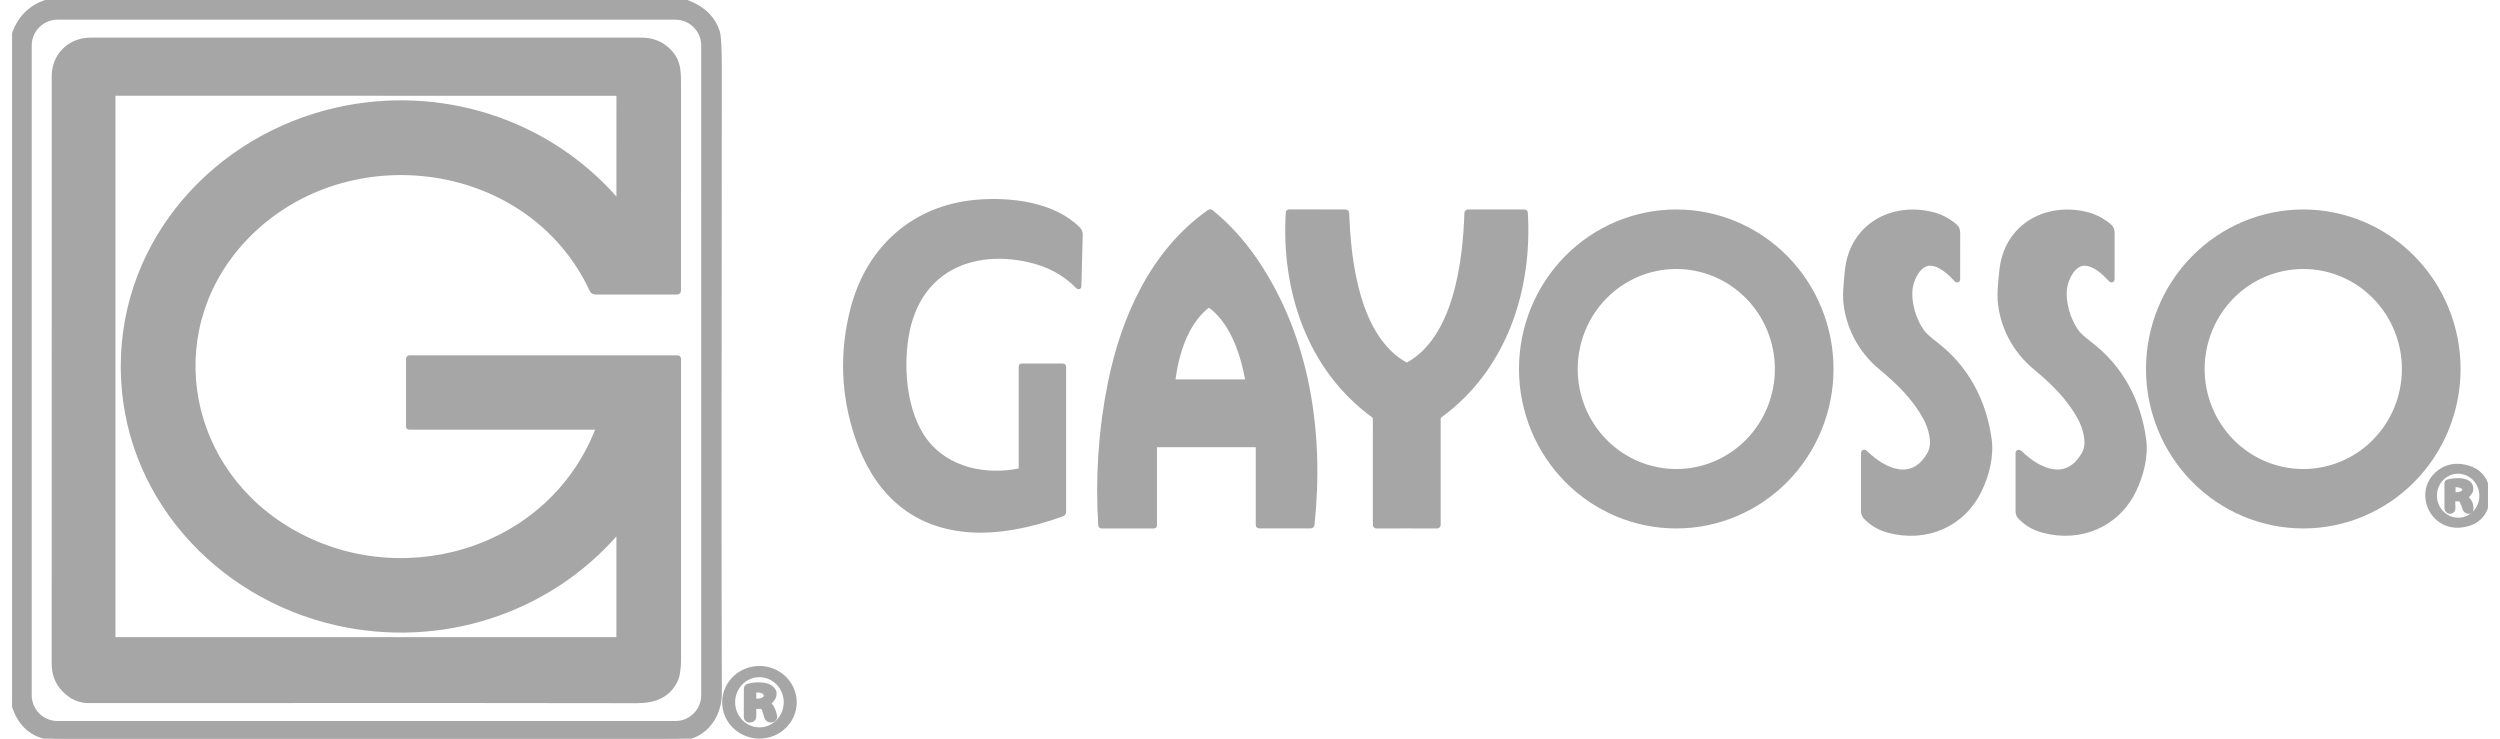 <svg width="88" height="26" viewBox="0 0 88 26" fill="none" xmlns="http://www.w3.org/2000/svg">
<g clip-path="url(#clip0_6_1733)">
<path d="M87.576 17.303C87.507 16.814 87.229 16.521 86.741 16.424C86.406 16.356 86.111 16.42 85.856 16.615C85.011 17.263 85.556 18.602 86.612 18.498C87.174 18.442 87.495 18.138 87.576 17.586" stroke="#A6A6A6" stroke-width="0.145"/>
<path d="M0.425 24.613C0.635 25.536 1.191 25.998 2.095 25.998C9.095 25.997 16.259 25.997 23.589 25.998C23.922 25.998 24.152 25.98 24.28 25.943C24.953 25.749 25.34 25.082 25.337 24.403C25.323 20.888 25.323 13.57 25.336 2.449C25.336 1.711 25.313 1.269 25.267 1.124C25.113 0.65 24.772 0.306 24.244 0.095C24.085 0.031 23.922 -0.001 23.756 -0.001C19.049 0 11.892 0 2.285 -0.001C2.006 -0.001 1.796 0.019 1.656 0.058C1 0.241 0.546 0.792 0.425 1.462" stroke="#A6A6A6" stroke-width="0.145"/>
<path d="M37.992 10.083L38.04 8.257C38.041 8.221 38.034 8.185 38.021 8.152C38.008 8.119 37.988 8.088 37.963 8.063C37.093 7.18 35.569 6.999 34.364 7.104C32.142 7.3 30.553 8.752 30.006 10.882C29.613 12.412 29.669 13.918 30.174 15.401C30.793 17.217 32.012 18.467 34.011 18.655C35.116 18.76 36.331 18.491 37.393 18.106C37.411 18.1 37.427 18.088 37.438 18.072C37.449 18.056 37.455 18.038 37.455 18.018V12.909C37.455 12.904 37.454 12.899 37.452 12.894C37.45 12.889 37.447 12.885 37.444 12.882C37.44 12.878 37.435 12.875 37.431 12.873C37.426 12.871 37.421 12.87 37.416 12.87H35.954C35.948 12.87 35.942 12.872 35.938 12.876C35.934 12.88 35.931 12.886 35.931 12.892V16.51C35.931 16.521 35.927 16.532 35.92 16.541C35.913 16.55 35.903 16.556 35.892 16.558C34.697 16.802 33.366 16.53 32.597 15.54C31.813 14.53 31.696 12.807 31.959 11.6C32.42 9.486 34.222 8.722 36.19 9.153C36.901 9.309 37.486 9.625 37.944 10.101C37.948 10.105 37.953 10.108 37.958 10.109C37.964 10.11 37.969 10.11 37.974 10.108C37.979 10.106 37.983 10.103 37.986 10.098C37.99 10.094 37.991 10.089 37.992 10.083Z" stroke="#A6A6A6" stroke-width="0.145"/>
<path d="M40.692 15.67H44.238C44.248 15.67 44.257 15.674 44.264 15.681C44.271 15.688 44.275 15.697 44.275 15.707V18.48C44.275 18.492 44.28 18.505 44.289 18.514C44.298 18.523 44.31 18.528 44.323 18.528H46.131C46.148 18.528 46.164 18.522 46.177 18.511C46.189 18.499 46.197 18.483 46.199 18.466C46.541 15.222 46.036 11.86 44.194 9.161C43.736 8.491 43.218 7.923 42.641 7.458C42.629 7.448 42.614 7.442 42.599 7.442C42.583 7.441 42.568 7.446 42.556 7.455C40.575 8.852 39.539 11.165 39.07 13.478C38.739 15.112 38.625 16.783 38.73 18.489C38.73 18.5 38.735 18.51 38.743 18.518C38.751 18.525 38.761 18.53 38.772 18.53H40.622C40.63 18.53 40.638 18.526 40.644 18.521C40.65 18.515 40.653 18.507 40.653 18.499V15.71C40.653 15.699 40.657 15.689 40.664 15.682C40.672 15.675 40.681 15.67 40.692 15.67Z" stroke="#A6A6A6" stroke-width="0.145"/>
<path d="M49.517 18.528C50.02 18.529 50.376 18.529 50.586 18.53C50.6 18.53 50.614 18.525 50.624 18.515C50.634 18.505 50.639 18.491 50.639 18.477V14.748C50.639 14.725 50.645 14.701 50.656 14.681C50.666 14.66 50.681 14.642 50.7 14.628C52.961 12.981 53.873 10.209 53.707 7.484C53.706 7.474 53.702 7.464 53.694 7.457C53.687 7.449 53.677 7.445 53.666 7.445H51.676C51.661 7.445 51.647 7.451 51.636 7.462C51.626 7.473 51.619 7.487 51.619 7.502C51.563 9.22 51.239 11.906 49.547 12.83C49.545 12.831 49.535 12.831 49.519 12.831C49.502 12.831 49.492 12.831 49.49 12.83C47.798 11.905 47.475 9.219 47.42 7.501C47.419 7.486 47.413 7.472 47.403 7.461C47.392 7.451 47.377 7.445 47.362 7.445L45.373 7.444C45.362 7.444 45.352 7.448 45.344 7.455C45.337 7.462 45.332 7.472 45.332 7.482C45.164 10.207 46.076 12.98 48.336 14.628C48.355 14.642 48.371 14.66 48.381 14.681C48.392 14.701 48.397 14.725 48.397 14.748L48.396 18.477C48.396 18.491 48.402 18.505 48.412 18.515C48.422 18.525 48.435 18.53 48.45 18.53C48.659 18.529 49.015 18.528 49.517 18.528Z" stroke="#A6A6A6" stroke-width="0.145"/>
<path d="M59.004 7.446C57.555 7.446 56.166 8.03 55.141 9.069C54.117 10.108 53.541 11.518 53.541 12.988C53.541 14.457 54.117 15.867 55.141 16.906C56.166 17.945 57.555 18.529 59.004 18.529C60.453 18.529 61.842 17.945 62.867 16.906C63.891 15.867 64.467 14.457 64.467 12.988C64.467 11.518 63.891 10.108 62.867 9.069C61.842 8.03 60.453 7.446 59.004 7.446Z" stroke="#A6A6A6" stroke-width="0.145"/>
<path d="M65.614 15.903C65.61 15.903 65.606 15.904 65.602 15.906C65.598 15.907 65.594 15.909 65.591 15.913C65.588 15.916 65.585 15.919 65.584 15.923C65.582 15.927 65.581 15.932 65.581 15.936L65.58 18C65.58 18.079 65.611 18.155 65.666 18.212C65.887 18.44 66.155 18.596 66.47 18.681C67.785 19.036 69.095 18.494 69.689 17.256C69.948 16.718 70.117 16.058 70.034 15.463C69.846 14.109 69.229 12.942 68.154 12.114C67.906 11.923 67.746 11.779 67.675 11.682C67.371 11.265 67.182 10.627 67.257 10.118C67.306 9.784 67.567 9.269 67.945 9.281C68.303 9.292 68.614 9.595 68.87 9.862C68.874 9.866 68.88 9.87 68.886 9.871C68.892 9.872 68.899 9.872 68.905 9.869C68.911 9.867 68.916 9.863 68.92 9.857C68.923 9.852 68.925 9.846 68.925 9.839L68.926 8.178C68.926 8.134 68.916 8.09 68.897 8.05C68.879 8.01 68.851 7.975 68.817 7.947C68.576 7.747 68.318 7.611 68.045 7.541C66.601 7.168 65.189 7.941 65.017 9.492C64.961 9.995 64.939 10.339 64.95 10.523C65.008 11.455 65.466 12.34 66.203 12.948C66.83 13.466 67.389 14.017 67.767 14.712C67.949 15.049 68.116 15.598 67.919 15.957C67.33 17.023 66.349 16.585 65.674 15.933C65.655 15.914 65.635 15.905 65.614 15.903Z" stroke="#A6A6A6" stroke-width="0.145"/>
<path d="M71.053 15.904C71.049 15.903 71.045 15.904 71.041 15.906C71.037 15.907 71.033 15.91 71.03 15.913C71.027 15.916 71.024 15.919 71.022 15.923C71.021 15.928 71.02 15.932 71.02 15.936V17.999C71.02 18.078 71.05 18.154 71.106 18.211C71.326 18.439 71.594 18.595 71.909 18.68C73.225 19.035 74.534 18.492 75.128 17.254C75.386 16.716 75.555 16.056 75.472 15.461C75.284 14.107 74.666 12.94 73.591 12.113C73.342 11.922 73.183 11.779 73.112 11.682C72.806 11.265 72.618 10.627 72.692 10.118C72.742 9.784 73.002 9.269 73.38 9.281C73.738 9.292 74.049 9.595 74.305 9.861C74.309 9.866 74.315 9.869 74.321 9.87C74.328 9.871 74.334 9.871 74.34 9.868C74.346 9.866 74.351 9.862 74.355 9.857C74.359 9.851 74.361 9.845 74.361 9.839V8.178C74.361 8.134 74.351 8.09 74.332 8.05C74.313 8.01 74.286 7.975 74.252 7.947C74.01 7.747 73.753 7.612 73.48 7.541C72.035 7.17 70.625 7.942 70.453 9.494C70.397 9.997 70.375 10.34 70.387 10.525C70.445 11.456 70.903 12.341 71.641 12.948C72.268 13.466 72.827 14.017 73.204 14.711C73.387 15.048 73.554 15.597 73.357 15.955C72.769 17.022 71.787 16.584 71.113 15.933C71.094 15.914 71.074 15.905 71.053 15.904Z" stroke="#A6A6A6" stroke-width="0.145"/>
<path d="M81.076 7.446C79.627 7.446 78.237 8.03 77.213 9.069C76.188 10.108 75.612 11.518 75.612 12.988C75.612 14.457 76.188 15.867 77.213 16.906C78.237 17.945 79.627 18.529 81.076 18.529C82.525 18.529 83.915 17.945 84.939 16.906C85.964 15.867 86.54 14.457 86.54 12.988C86.54 11.518 85.964 10.108 84.939 9.069C83.915 8.03 82.525 7.446 81.076 7.446Z" stroke="#A6A6A6" stroke-width="0.145"/>
<path d="M25.493 24.705C25.489 25.025 25.616 25.333 25.845 25.562C26.075 25.791 26.389 25.922 26.718 25.926C26.881 25.928 27.042 25.898 27.193 25.84C27.344 25.781 27.482 25.694 27.599 25.583C27.715 25.473 27.808 25.341 27.872 25.196C27.936 25.05 27.97 24.894 27.972 24.735C27.976 24.416 27.849 24.108 27.619 23.878C27.39 23.65 27.076 23.519 26.747 23.515C26.584 23.513 26.423 23.542 26.272 23.601C26.12 23.66 25.983 23.747 25.866 23.857C25.75 23.968 25.657 24.099 25.593 24.245C25.529 24.39 25.495 24.547 25.493 24.705Z" stroke="#A6A6A6" stroke-width="0.145"/>
<path d="M24.755 1.601C24.755 1.341 24.652 1.092 24.468 0.908C24.284 0.724 24.035 0.621 23.775 0.621H2.024C1.764 0.621 1.515 0.724 1.331 0.908C1.147 1.092 1.044 1.341 1.044 1.601V24.472C1.044 24.732 1.147 24.981 1.331 25.165C1.515 25.349 1.764 25.452 2.024 25.452H23.775C24.035 25.452 24.284 25.349 24.468 25.165C24.652 24.981 24.755 24.732 24.755 24.472V1.601Z" stroke="#A6A6A6" stroke-width="0.145"/>
<path d="M14.365 12.627V15.018C14.365 15.022 14.366 15.026 14.367 15.03C14.369 15.034 14.372 15.038 14.375 15.041C14.378 15.044 14.382 15.047 14.386 15.048C14.39 15.05 14.395 15.051 14.399 15.051H20.974C20.983 15.051 20.992 15.053 20.999 15.057C21.007 15.062 21.014 15.068 21.019 15.075C21.024 15.083 21.027 15.091 21.028 15.1C21.029 15.109 21.028 15.118 21.025 15.127C19.314 19.494 13.927 20.985 10.035 18.554C6.383 16.274 5.668 11.395 8.733 8.292C12.258 4.726 18.667 5.581 20.823 10.209C20.834 10.234 20.853 10.256 20.877 10.271C20.9 10.286 20.928 10.294 20.956 10.294H23.84C23.855 10.294 23.87 10.288 23.881 10.277C23.892 10.265 23.898 10.25 23.898 10.234C23.897 6.458 23.898 4.081 23.899 3.103C23.9 2.545 23.917 2.182 23.58 1.82C23.315 1.537 22.982 1.396 22.579 1.396C20.305 1.396 13.841 1.396 3.185 1.397C2.458 1.397 1.897 1.94 1.893 2.669C1.89 3.035 1.89 9.934 1.892 23.367C1.892 23.735 2.014 24.044 2.259 24.293C2.509 24.549 2.794 24.676 3.114 24.676C13.652 24.671 20.085 24.672 22.413 24.68C23.026 24.681 23.526 24.502 23.79 23.942C23.875 23.761 23.912 23.432 23.899 22.955C23.896 22.819 23.896 19.377 23.899 12.628C23.899 12.615 23.894 12.602 23.885 12.593C23.875 12.584 23.863 12.579 23.85 12.579H14.414C14.401 12.579 14.388 12.584 14.379 12.593C14.37 12.602 14.365 12.614 14.365 12.627Z" stroke="#A6A6A6" stroke-width="0.145"/>
<path d="M3.992 12.899C3.992 19.195 3.992 22.376 3.992 22.442C3.992 22.457 3.998 22.472 4.009 22.483C4.02 22.494 4.034 22.5 4.05 22.5H21.731C21.736 22.5 21.741 22.499 21.746 22.497C21.751 22.495 21.755 22.492 21.759 22.488C21.763 22.485 21.765 22.48 21.767 22.475C21.769 22.471 21.77 22.465 21.77 22.46V18.758C21.77 18.752 21.769 18.747 21.765 18.743C21.762 18.739 21.758 18.735 21.753 18.734C21.748 18.732 21.743 18.732 21.738 18.733C21.733 18.734 21.728 18.737 21.725 18.741C19.287 21.562 15.48 22.763 11.849 21.942C7.608 20.981 4.323 17.367 4.323 12.899C4.323 8.431 7.608 4.817 11.849 3.858C15.481 3.036 19.287 4.237 21.725 7.058C21.728 7.062 21.733 7.065 21.738 7.066C21.743 7.068 21.748 7.067 21.753 7.066C21.758 7.064 21.762 7.061 21.765 7.056C21.769 7.052 21.77 7.047 21.77 7.042L21.771 3.339C21.771 3.329 21.767 3.318 21.76 3.311C21.752 3.303 21.742 3.299 21.732 3.299L4.05 3.298C4.043 3.298 4.035 3.3 4.028 3.303C4.021 3.306 4.014 3.31 4.009 3.315C4.003 3.321 3.999 3.327 3.996 3.334C3.993 3.341 3.992 3.349 3.992 3.357C3.992 3.422 3.992 6.603 3.992 12.899Z" stroke="#A6A6A6" stroke-width="0.145"/>
<path d="M41.364 13.427H43.862C43.869 13.427 43.875 13.426 43.881 13.423C43.886 13.42 43.892 13.416 43.896 13.412C43.9 13.407 43.903 13.401 43.904 13.395C43.906 13.389 43.906 13.382 43.905 13.376C43.755 12.549 43.468 11.663 42.921 11.067C42.804 10.938 42.703 10.845 42.616 10.788C42.596 10.774 42.572 10.767 42.547 10.768C42.523 10.769 42.499 10.778 42.48 10.794C41.748 11.386 41.422 12.447 41.304 13.359C41.303 13.367 41.303 13.376 41.306 13.384C41.308 13.392 41.313 13.4 41.318 13.406C41.324 13.413 41.331 13.418 41.339 13.422C41.346 13.425 41.355 13.427 41.364 13.427Z" stroke="#A6A6A6" stroke-width="0.145"/>
<path d="M58.987 9.396C58.047 9.4 57.148 9.784 56.487 10.461C55.826 11.139 55.458 12.055 55.463 13.008C55.468 13.961 55.846 14.873 56.514 15.543C57.182 16.213 58.085 16.587 59.024 16.582C59.964 16.578 60.863 16.194 61.524 15.517C62.185 14.839 62.553 13.924 62.548 12.97C62.543 12.017 62.165 11.105 61.497 10.435C60.829 9.765 59.926 9.391 58.987 9.396Z" stroke="#A6A6A6" stroke-width="0.145"/>
<path d="M81.094 9.396C80.154 9.391 79.251 9.765 78.582 10.435C77.914 11.106 77.536 12.018 77.531 12.97C77.526 13.923 77.895 14.839 78.556 15.516C79.217 16.194 80.117 16.577 81.056 16.582C81.996 16.587 82.9 16.213 83.568 15.543C84.236 14.872 84.614 13.96 84.619 13.008C84.624 12.055 84.256 11.139 83.595 10.462C82.933 9.784 82.034 9.401 81.094 9.396Z" stroke="#A6A6A6" stroke-width="0.145"/>
<path d="M86.463 16.604C86.356 16.612 86.251 16.642 86.156 16.692C86.06 16.742 85.974 16.811 85.904 16.895C85.834 16.979 85.781 17.077 85.748 17.182C85.715 17.288 85.702 17.399 85.71 17.51C85.727 17.735 85.829 17.943 85.994 18.09C86.159 18.237 86.374 18.31 86.59 18.294C86.698 18.286 86.802 18.256 86.898 18.206C86.994 18.156 87.079 18.087 87.15 18.003C87.219 17.919 87.273 17.821 87.306 17.716C87.339 17.61 87.352 17.498 87.344 17.387C87.327 17.163 87.225 16.955 87.06 16.808C86.894 16.661 86.68 16.587 86.463 16.604Z" stroke="#A6A6A6" stroke-width="0.145"/>
<path d="M86.409 17.575H86.577C86.589 17.575 86.6 17.579 86.61 17.585C86.62 17.591 86.628 17.599 86.633 17.61C86.689 17.72 86.727 17.816 86.749 17.897C86.759 17.937 86.785 17.971 86.821 17.992C86.858 18.014 86.901 18.02 86.942 18.01C86.977 18.002 86.995 17.965 86.995 17.899C86.996 17.754 86.945 17.636 86.841 17.546C86.836 17.541 86.832 17.535 86.829 17.529C86.826 17.523 86.824 17.516 86.823 17.509C86.823 17.502 86.824 17.495 86.826 17.488C86.829 17.481 86.832 17.475 86.837 17.47C86.904 17.395 86.976 17.331 86.986 17.244C87.033 16.831 86.4 16.877 86.15 16.954C86.141 16.957 86.132 16.963 86.126 16.971C86.121 16.979 86.117 16.988 86.117 16.998L86.117 17.887C86.117 17.919 86.129 17.951 86.151 17.975C86.174 17.998 86.204 18.013 86.237 18.015H86.24C86.256 18.015 86.271 18.012 86.286 18.006C86.3 18 86.313 17.991 86.324 17.98C86.335 17.969 86.344 17.955 86.35 17.941C86.355 17.926 86.358 17.911 86.358 17.895L86.352 17.634C86.352 17.626 86.353 17.618 86.356 17.611C86.359 17.604 86.363 17.598 86.368 17.593C86.373 17.587 86.38 17.583 86.387 17.58C86.394 17.577 86.401 17.575 86.409 17.575Z" stroke="#A6A6A6" stroke-width="0.145"/>
<path d="M86.364 17.141L86.362 17.328C86.361 17.337 86.363 17.346 86.366 17.354C86.369 17.362 86.374 17.369 86.38 17.375C86.386 17.382 86.393 17.387 86.401 17.39C86.409 17.394 86.418 17.396 86.426 17.396L86.455 17.397C86.493 17.397 86.53 17.394 86.565 17.387C86.6 17.38 86.632 17.37 86.659 17.356C86.686 17.343 86.707 17.327 86.722 17.309C86.737 17.291 86.745 17.272 86.745 17.252V17.232C86.746 17.192 86.716 17.154 86.663 17.125C86.61 17.096 86.537 17.078 86.461 17.077L86.432 17.076C86.423 17.076 86.415 17.078 86.407 17.081C86.398 17.084 86.391 17.089 86.385 17.095C86.379 17.101 86.374 17.108 86.37 17.116C86.367 17.124 86.365 17.132 86.364 17.141Z" stroke="#A6A6A6" stroke-width="0.145"/>
<path d="M26.722 23.764C26.6 23.765 26.48 23.791 26.368 23.84C26.256 23.889 26.154 23.961 26.069 24.05C25.984 24.14 25.917 24.246 25.872 24.363C25.826 24.479 25.803 24.604 25.805 24.729C25.806 24.855 25.831 24.979 25.879 25.094C25.927 25.21 25.997 25.314 26.084 25.402C26.171 25.49 26.273 25.559 26.387 25.606C26.5 25.653 26.62 25.676 26.742 25.675C26.864 25.674 26.984 25.648 27.096 25.599C27.208 25.549 27.31 25.478 27.395 25.388C27.48 25.299 27.547 25.193 27.593 25.076C27.638 24.96 27.661 24.835 27.66 24.71C27.658 24.584 27.633 24.46 27.585 24.345C27.537 24.229 27.468 24.125 27.381 24.037C27.294 23.949 27.191 23.88 27.078 23.833C26.965 23.786 26.844 23.762 26.722 23.764Z" stroke="#A6A6A6" stroke-width="0.145"/>
<path d="M26.608 24.882H26.779C26.802 24.882 26.826 24.889 26.845 24.904C26.864 24.918 26.879 24.938 26.886 24.961L26.977 25.248C26.987 25.28 27.007 25.308 27.035 25.328C27.062 25.348 27.095 25.359 27.129 25.359H27.153C27.172 25.359 27.191 25.355 27.208 25.347C27.225 25.339 27.24 25.328 27.252 25.313C27.264 25.299 27.273 25.282 27.278 25.264C27.283 25.246 27.284 25.227 27.28 25.208C27.253 25.044 27.194 24.905 27.101 24.794C27.091 24.782 27.087 24.767 27.088 24.752C27.089 24.736 27.096 24.722 27.107 24.712C27.426 24.421 27.22 24.147 26.867 24.102C26.691 24.079 26.514 24.091 26.338 24.138C26.315 24.144 26.294 24.158 26.279 24.177C26.264 24.197 26.256 24.22 26.256 24.245L26.254 25.235C26.254 25.252 26.258 25.269 26.264 25.285C26.271 25.3 26.281 25.315 26.294 25.326C26.306 25.338 26.321 25.348 26.337 25.353C26.353 25.359 26.371 25.362 26.388 25.361H26.41C26.447 25.36 26.483 25.345 26.509 25.318C26.535 25.292 26.549 25.256 26.549 25.219V24.941C26.549 24.925 26.555 24.91 26.566 24.899C26.577 24.888 26.592 24.882 26.608 24.882Z" stroke="#A6A6A6" stroke-width="0.145"/>
<path d="M26.547 24.382L26.551 24.594C26.551 24.604 26.553 24.614 26.558 24.623C26.561 24.632 26.567 24.64 26.574 24.647C26.581 24.654 26.59 24.659 26.599 24.662C26.608 24.666 26.618 24.668 26.628 24.667L26.677 24.666C26.751 24.664 26.822 24.645 26.874 24.612C26.926 24.579 26.955 24.536 26.954 24.492V24.467C26.954 24.445 26.946 24.423 26.931 24.403C26.917 24.383 26.895 24.365 26.869 24.35C26.842 24.335 26.811 24.323 26.776 24.315C26.742 24.308 26.705 24.304 26.668 24.305L26.619 24.306C26.6 24.306 26.581 24.315 26.567 24.329C26.554 24.343 26.546 24.362 26.547 24.382Z" stroke="#A6A6A6" stroke-width="0.145"/>
<path d="M0.425 24.613V1.462C0.546 0.792 1 0.241 1.656 0.058C1.796 0.019 2.006 -0.001 2.285 -0.001C11.892 0 19.049 0 23.756 -0.001C23.922 -0.001 24.085 0.031 24.244 0.095C24.772 0.306 25.113 0.65 25.267 1.124C25.313 1.269 25.336 1.711 25.336 2.449C25.323 13.57 25.323 20.888 25.337 24.403C25.34 25.082 24.953 25.749 24.28 25.943C24.152 25.98 23.922 25.998 23.589 25.998C16.259 25.997 9.095 25.997 2.095 25.998C1.191 25.998 0.635 25.536 0.425 24.613ZM24.756 1.6C24.756 1.341 24.652 1.091 24.469 0.908C24.285 0.724 24.036 0.621 23.776 0.621H2.025C1.765 0.621 1.515 0.724 1.332 0.908C1.148 1.091 1.045 1.341 1.045 1.6V24.472C1.045 24.732 1.148 24.981 1.332 25.165C1.515 25.348 1.765 25.451 2.025 25.451H23.776C24.036 25.451 24.285 25.348 24.469 25.165C24.652 24.981 24.756 24.732 24.756 24.472V1.6Z" fill="#A6A6A6"/>
<path d="M14.414 12.579H23.85C23.863 12.579 23.875 12.584 23.885 12.593C23.894 12.602 23.899 12.615 23.899 12.628C23.896 19.377 23.896 22.819 23.899 22.955C23.912 23.432 23.875 23.761 23.79 23.942C23.526 24.502 23.026 24.681 22.413 24.68C20.085 24.672 13.652 24.671 3.114 24.676C2.794 24.676 2.509 24.549 2.259 24.293C2.014 24.044 1.892 23.735 1.892 23.367C1.89 9.934 1.89 3.035 1.893 2.669C1.897 1.94 2.458 1.397 3.185 1.397C13.841 1.396 20.305 1.396 22.579 1.396C22.982 1.396 23.315 1.537 23.58 1.82C23.917 2.182 23.9 2.545 23.899 3.103C23.898 4.081 23.897 6.458 23.898 10.234C23.898 10.25 23.892 10.265 23.881 10.277C23.87 10.288 23.855 10.294 23.84 10.294H20.956C20.928 10.294 20.9 10.286 20.877 10.271C20.853 10.256 20.834 10.234 20.823 10.209C18.667 5.581 12.258 4.726 8.733 8.292C5.668 11.395 6.383 16.274 10.035 18.554C13.927 20.985 19.314 19.494 21.025 15.127C21.028 15.118 21.029 15.109 21.028 15.1C21.027 15.091 21.024 15.083 21.019 15.075C21.014 15.068 21.007 15.062 20.999 15.057C20.992 15.053 20.983 15.051 20.974 15.051H14.399C14.395 15.051 14.39 15.05 14.386 15.048C14.382 15.047 14.378 15.044 14.375 15.041C14.372 15.038 14.369 15.034 14.367 15.03C14.366 15.026 14.365 15.022 14.365 15.018V12.627C14.365 12.614 14.37 12.602 14.379 12.593C14.388 12.584 14.401 12.579 14.414 12.579ZM3.992 12.899C3.992 19.195 3.992 22.376 3.992 22.442C3.992 22.457 3.998 22.472 4.009 22.483C4.02 22.494 4.034 22.5 4.05 22.5H21.731C21.736 22.5 21.741 22.499 21.746 22.497C21.751 22.495 21.755 22.492 21.759 22.488C21.763 22.485 21.765 22.48 21.767 22.476C21.77 22.471 21.77 22.465 21.77 22.46V18.758C21.77 18.753 21.769 18.747 21.766 18.743C21.762 18.739 21.758 18.736 21.753 18.734C21.748 18.732 21.743 18.732 21.738 18.733C21.733 18.734 21.728 18.737 21.725 18.741C19.287 21.563 15.48 22.763 11.849 21.942C7.608 20.982 4.323 17.368 4.323 12.899C4.323 8.431 7.608 4.817 11.849 3.858C15.481 3.036 19.287 4.237 21.725 7.059C21.728 7.062 21.733 7.065 21.738 7.067C21.743 7.068 21.748 7.068 21.753 7.066C21.758 7.064 21.762 7.061 21.766 7.056C21.769 7.052 21.77 7.047 21.77 7.042L21.771 3.339C21.771 3.329 21.767 3.319 21.76 3.311C21.752 3.304 21.742 3.299 21.732 3.299L4.051 3.299C4.043 3.299 4.035 3.3 4.028 3.303C4.021 3.306 4.014 3.31 4.009 3.315C4.004 3.321 3.999 3.327 3.996 3.334C3.993 3.341 3.992 3.349 3.992 3.357C3.992 3.423 3.992 6.603 3.992 12.899Z" fill="#A6A6A6"/>
<path d="M37.992 10.083C37.991 10.089 37.99 10.094 37.986 10.098C37.983 10.103 37.979 10.106 37.974 10.108C37.969 10.11 37.964 10.11 37.958 10.109C37.953 10.108 37.948 10.105 37.944 10.101C37.486 9.625 36.901 9.309 36.19 9.153C34.222 8.722 32.42 9.486 31.959 11.6C31.696 12.807 31.813 14.53 32.597 15.54C33.366 16.53 34.697 16.802 35.892 16.558C35.903 16.556 35.913 16.55 35.92 16.541C35.927 16.532 35.931 16.521 35.931 16.51V12.892C35.931 12.886 35.934 12.88 35.938 12.876C35.942 12.872 35.948 12.87 35.954 12.87H37.416C37.421 12.87 37.426 12.871 37.431 12.873C37.435 12.875 37.44 12.878 37.444 12.882C37.447 12.885 37.45 12.889 37.452 12.894C37.454 12.899 37.455 12.904 37.455 12.909V18.018C37.455 18.038 37.449 18.056 37.438 18.072C37.427 18.088 37.411 18.1 37.393 18.106C36.331 18.491 35.116 18.76 34.011 18.655C32.012 18.467 30.793 17.217 30.174 15.401C29.669 13.918 29.613 12.412 30.006 10.882C30.553 8.752 32.142 7.3 34.364 7.104C35.569 6.999 37.093 7.18 37.963 8.063C37.988 8.088 38.008 8.119 38.021 8.152C38.034 8.185 38.041 8.221 38.04 8.257L37.992 10.083Z" fill="#A6A6A6"/>
<path d="M40.692 15.67C40.681 15.67 40.672 15.675 40.664 15.682C40.657 15.689 40.653 15.699 40.653 15.71V18.499C40.653 18.507 40.65 18.515 40.644 18.521C40.638 18.526 40.63 18.53 40.622 18.53H38.772C38.761 18.53 38.751 18.525 38.743 18.518C38.735 18.51 38.73 18.5 38.73 18.489C38.625 16.783 38.739 15.112 39.07 13.478C39.539 11.165 40.575 8.852 42.556 7.455C42.568 7.446 42.583 7.441 42.599 7.442C42.614 7.442 42.629 7.448 42.641 7.458C43.218 7.923 43.736 8.491 44.194 9.161C46.036 11.86 46.541 15.222 46.199 18.466C46.197 18.483 46.189 18.499 46.177 18.511C46.164 18.522 46.148 18.528 46.131 18.528H44.323C44.31 18.528 44.298 18.523 44.289 18.514C44.28 18.505 44.275 18.492 44.275 18.48V15.707C44.275 15.697 44.271 15.688 44.264 15.681C44.257 15.674 44.248 15.67 44.238 15.67H40.692ZM41.362 13.427H43.861C43.868 13.427 43.874 13.426 43.88 13.423C43.885 13.42 43.89 13.416 43.894 13.411C43.898 13.407 43.901 13.401 43.903 13.395C43.904 13.389 43.905 13.382 43.903 13.376C43.754 12.549 43.466 11.663 42.92 11.067C42.803 10.938 42.701 10.845 42.615 10.788C42.595 10.774 42.57 10.767 42.546 10.768C42.521 10.769 42.498 10.778 42.478 10.793C41.746 11.386 41.421 12.447 41.303 13.359C41.302 13.367 41.302 13.376 41.305 13.384C41.307 13.392 41.311 13.4 41.317 13.406C41.323 13.413 41.33 13.418 41.337 13.421C41.345 13.425 41.354 13.427 41.362 13.427Z" fill="#A6A6A6"/>
<path d="M49.519 12.831C49.535 12.831 49.545 12.831 49.547 12.83C51.239 11.906 51.563 9.22 51.619 7.502C51.619 7.487 51.626 7.473 51.636 7.462C51.647 7.451 51.661 7.445 51.676 7.445H53.666C53.677 7.445 53.687 7.449 53.694 7.457C53.702 7.464 53.706 7.474 53.707 7.484C53.873 10.209 52.961 12.981 50.7 14.628C50.681 14.642 50.666 14.66 50.656 14.681C50.645 14.701 50.639 14.725 50.639 14.748V18.477C50.639 18.491 50.634 18.505 50.624 18.515C50.614 18.525 50.6 18.53 50.586 18.53C50.376 18.529 50.02 18.529 49.517 18.528C49.015 18.528 48.659 18.529 48.45 18.53C48.435 18.53 48.422 18.525 48.412 18.515C48.402 18.505 48.396 18.491 48.396 18.477L48.397 14.748C48.397 14.725 48.392 14.701 48.381 14.681C48.371 14.66 48.355 14.642 48.336 14.628C46.076 12.98 45.164 10.207 45.332 7.482C45.332 7.472 45.337 7.462 45.344 7.455C45.352 7.448 45.362 7.444 45.373 7.444L47.362 7.445C47.377 7.445 47.392 7.451 47.403 7.461C47.413 7.472 47.419 7.486 47.42 7.501C47.475 9.219 47.798 11.905 49.49 12.83C49.492 12.831 49.502 12.831 49.519 12.831Z" fill="#A6A6A6"/>
<path d="M59.004 7.446C60.453 7.446 61.842 8.03 62.867 9.069C63.891 10.108 64.467 11.518 64.467 12.988C64.467 14.457 63.891 15.867 62.867 16.906C61.842 17.945 60.453 18.529 59.004 18.529C57.555 18.529 56.166 17.945 55.141 16.906C54.117 15.867 53.541 14.457 53.541 12.988C53.541 11.518 54.117 10.108 55.141 9.069C56.166 8.03 57.555 7.446 59.004 7.446ZM58.986 9.395C58.046 9.4 57.147 9.784 56.486 10.461C55.825 11.139 55.457 12.055 55.462 13.008C55.467 13.961 55.845 14.873 56.513 15.543C57.181 16.213 58.084 16.587 59.023 16.582C59.963 16.578 60.862 16.194 61.523 15.517C62.184 14.839 62.552 13.924 62.547 12.97C62.542 12.017 62.164 11.105 61.496 10.435C60.828 9.764 59.925 9.391 58.986 9.395Z" fill="#A6A6A6"/>
<path d="M65.614 15.903C65.635 15.905 65.655 15.914 65.674 15.933C66.349 16.585 67.33 17.023 67.919 15.957C68.116 15.598 67.949 15.049 67.767 14.712C67.389 14.017 66.83 13.466 66.203 12.948C65.466 12.34 65.008 11.455 64.95 10.523C64.939 10.339 64.961 9.995 65.017 9.492C65.189 7.941 66.601 7.168 68.045 7.541C68.318 7.611 68.576 7.747 68.817 7.947C68.851 7.975 68.879 8.01 68.897 8.05C68.916 8.09 68.926 8.134 68.926 8.178L68.925 9.839C68.925 9.846 68.923 9.852 68.92 9.857C68.916 9.863 68.911 9.867 68.905 9.869C68.899 9.872 68.892 9.872 68.886 9.871C68.88 9.87 68.874 9.866 68.87 9.862C68.614 9.595 68.303 9.292 67.945 9.281C67.567 9.269 67.306 9.784 67.257 10.118C67.182 10.627 67.371 11.265 67.675 11.682C67.746 11.779 67.906 11.923 68.154 12.114C69.229 12.942 69.846 14.109 70.034 15.463C70.117 16.058 69.948 16.718 69.689 17.256C69.095 18.494 67.785 19.036 66.47 18.681C66.155 18.596 65.887 18.44 65.666 18.212C65.611 18.155 65.58 18.079 65.58 18L65.581 15.936C65.581 15.932 65.582 15.927 65.584 15.923C65.585 15.919 65.588 15.916 65.591 15.913C65.594 15.909 65.598 15.907 65.602 15.906C65.606 15.904 65.61 15.903 65.614 15.903Z" fill="#A6A6A6"/>
<path d="M71.053 15.904C71.074 15.905 71.094 15.914 71.113 15.933C71.787 16.584 72.769 17.022 73.357 15.955C73.554 15.597 73.387 15.048 73.204 14.711C72.827 14.017 72.268 13.466 71.641 12.948C70.903 12.341 70.445 11.456 70.387 10.525C70.375 10.34 70.397 9.997 70.453 9.494C70.625 7.942 72.035 7.17 73.48 7.541C73.753 7.612 74.01 7.747 74.252 7.947C74.286 7.975 74.313 8.01 74.332 8.05C74.351 8.09 74.361 8.134 74.361 8.178V9.839C74.361 9.845 74.359 9.851 74.355 9.857C74.351 9.862 74.346 9.866 74.34 9.868C74.334 9.871 74.328 9.871 74.321 9.87C74.315 9.869 74.309 9.866 74.305 9.861C74.049 9.595 73.738 9.292 73.38 9.281C73.002 9.269 72.742 9.784 72.692 10.118C72.618 10.627 72.806 11.265 73.112 11.682C73.183 11.779 73.342 11.922 73.591 12.113C74.666 12.94 75.284 14.107 75.472 15.461C75.555 16.056 75.386 16.716 75.128 17.254C74.534 18.492 73.225 19.035 71.909 18.68C71.594 18.595 71.326 18.439 71.106 18.211C71.05 18.154 71.02 18.078 71.02 17.999V15.936C71.02 15.932 71.021 15.928 71.022 15.923C71.024 15.919 71.027 15.916 71.03 15.913C71.033 15.91 71.037 15.907 71.041 15.906C71.045 15.904 71.049 15.903 71.053 15.904Z" fill="#A6A6A6"/>
<path d="M81.076 7.446C82.525 7.446 83.915 8.03 84.939 9.069C85.964 10.108 86.54 11.518 86.54 12.988C86.54 14.457 85.964 15.867 84.939 16.906C83.915 17.945 82.525 18.529 81.076 18.529C79.627 18.529 78.237 17.945 77.213 16.906C76.188 15.867 75.612 14.457 75.612 12.988C75.612 11.518 76.188 10.108 77.213 9.069C78.237 8.03 79.627 7.446 81.076 7.446ZM81.094 9.396C80.154 9.391 79.251 9.765 78.583 10.435C77.915 11.106 77.536 12.018 77.531 12.97C77.526 13.923 77.895 14.839 78.556 15.516C79.217 16.194 80.117 16.577 81.057 16.582C81.996 16.587 82.9 16.213 83.568 15.543C84.236 14.872 84.615 13.96 84.62 13.008C84.624 12.055 84.256 11.139 83.595 10.462C82.934 9.784 82.034 9.401 81.094 9.396Z" fill="#A6A6A6"/>
<path d="M87.576 17.303V17.586C87.495 18.138 87.174 18.442 86.612 18.498C85.556 18.602 85.011 17.263 85.856 16.615C86.111 16.42 86.406 16.356 86.741 16.424C87.229 16.521 87.507 16.814 87.576 17.303ZM86.464 16.604C86.357 16.612 86.252 16.642 86.156 16.692C86.06 16.742 85.975 16.811 85.905 16.895C85.835 16.979 85.782 17.077 85.749 17.182C85.715 17.288 85.702 17.399 85.711 17.511C85.728 17.735 85.83 17.943 85.995 18.09C86.16 18.237 86.374 18.311 86.591 18.294C86.698 18.286 86.803 18.256 86.899 18.206C86.995 18.157 87.08 18.087 87.15 18.003C87.22 17.919 87.273 17.821 87.307 17.716C87.34 17.61 87.353 17.499 87.344 17.388C87.328 17.163 87.225 16.955 87.06 16.808C86.895 16.661 86.681 16.588 86.464 16.604Z" fill="#A6A6A6"/>
<path d="M86.352 17.634L86.358 17.895C86.358 17.911 86.355 17.926 86.35 17.941C86.344 17.955 86.335 17.969 86.324 17.98C86.313 17.991 86.3 18 86.286 18.006C86.271 18.012 86.256 18.015 86.24 18.015H86.237C86.204 18.013 86.174 17.998 86.151 17.975C86.129 17.951 86.117 17.919 86.117 17.887L86.117 16.998C86.117 16.988 86.121 16.979 86.126 16.971C86.132 16.963 86.141 16.957 86.15 16.954C86.4 16.877 87.033 16.831 86.986 17.244C86.976 17.331 86.904 17.395 86.837 17.47C86.832 17.475 86.829 17.481 86.826 17.488C86.824 17.495 86.823 17.502 86.823 17.509C86.824 17.516 86.826 17.523 86.829 17.529C86.832 17.535 86.836 17.541 86.841 17.546C86.945 17.636 86.996 17.754 86.995 17.899C86.995 17.965 86.977 18.002 86.942 18.01C86.901 18.02 86.858 18.014 86.821 17.992C86.785 17.971 86.759 17.937 86.749 17.897C86.727 17.816 86.689 17.72 86.633 17.61C86.628 17.599 86.62 17.591 86.61 17.585C86.6 17.579 86.589 17.575 86.577 17.575H86.409C86.401 17.575 86.394 17.577 86.387 17.58C86.38 17.583 86.373 17.587 86.368 17.593C86.363 17.598 86.359 17.604 86.356 17.611C86.353 17.618 86.352 17.626 86.352 17.634ZM86.364 17.141L86.361 17.328C86.361 17.337 86.363 17.346 86.366 17.354C86.369 17.362 86.374 17.369 86.38 17.376C86.386 17.382 86.393 17.387 86.401 17.39C86.409 17.394 86.417 17.396 86.426 17.396L86.455 17.397C86.493 17.397 86.53 17.394 86.565 17.387C86.6 17.38 86.632 17.37 86.659 17.357C86.686 17.343 86.707 17.327 86.722 17.309C86.737 17.291 86.745 17.272 86.745 17.252V17.232C86.746 17.192 86.716 17.154 86.663 17.125C86.61 17.096 86.537 17.078 86.461 17.077L86.432 17.076C86.423 17.076 86.415 17.078 86.406 17.081C86.398 17.084 86.391 17.089 86.385 17.095C86.378 17.101 86.373 17.108 86.37 17.116C86.366 17.124 86.365 17.132 86.364 17.141Z" fill="#A6A6A6"/>
<path d="M25.493 24.705C25.495 24.547 25.529 24.39 25.593 24.245C25.657 24.099 25.75 23.968 25.866 23.857C25.983 23.747 26.12 23.66 26.272 23.601C26.423 23.542 26.584 23.513 26.747 23.515C27.076 23.519 27.39 23.65 27.619 23.878C27.849 24.108 27.976 24.416 27.972 24.735C27.97 24.894 27.936 25.05 27.872 25.196C27.808 25.341 27.715 25.473 27.599 25.583C27.482 25.694 27.344 25.781 27.193 25.84C27.042 25.898 26.881 25.928 26.718 25.926C26.389 25.922 26.075 25.791 25.845 25.562C25.616 25.333 25.489 25.025 25.493 24.705ZM26.723 23.764C26.601 23.765 26.481 23.791 26.369 23.84C26.257 23.89 26.155 23.961 26.07 24.051C25.985 24.14 25.918 24.246 25.872 24.363C25.827 24.479 25.804 24.604 25.806 24.729C25.807 24.855 25.832 24.979 25.88 25.094C25.928 25.21 25.997 25.314 26.084 25.402C26.172 25.49 26.274 25.559 26.387 25.606C26.5 25.653 26.621 25.677 26.743 25.675C26.865 25.674 26.985 25.648 27.097 25.599C27.209 25.549 27.311 25.478 27.396 25.388C27.481 25.299 27.548 25.193 27.594 25.076C27.639 24.96 27.662 24.835 27.66 24.71C27.659 24.584 27.634 24.46 27.586 24.345C27.538 24.229 27.469 24.125 27.382 24.037C27.295 23.949 27.192 23.88 27.079 23.833C26.966 23.786 26.845 23.762 26.723 23.764Z" fill="#A6A6A6"/>
<path d="M26.549 24.941V25.219C26.549 25.256 26.535 25.292 26.509 25.318C26.483 25.345 26.447 25.36 26.41 25.361H26.388C26.371 25.362 26.353 25.359 26.337 25.353C26.321 25.348 26.306 25.338 26.294 25.326C26.281 25.315 26.271 25.3 26.264 25.285C26.258 25.269 26.254 25.252 26.254 25.235L26.256 24.245C26.256 24.22 26.264 24.197 26.279 24.177C26.294 24.158 26.315 24.144 26.338 24.138C26.514 24.091 26.691 24.079 26.867 24.102C27.22 24.147 27.426 24.421 27.107 24.712C27.096 24.722 27.089 24.736 27.088 24.752C27.087 24.767 27.091 24.782 27.101 24.794C27.194 24.905 27.253 25.044 27.28 25.208C27.284 25.227 27.283 25.246 27.278 25.264C27.273 25.282 27.264 25.299 27.252 25.313C27.24 25.328 27.225 25.339 27.208 25.347C27.191 25.355 27.172 25.359 27.153 25.359H27.129C27.095 25.359 27.062 25.348 27.035 25.328C27.007 25.308 26.987 25.28 26.977 25.248L26.886 24.961C26.879 24.938 26.864 24.918 26.845 24.904C26.826 24.889 26.802 24.882 26.779 24.882H26.608C26.592 24.882 26.577 24.888 26.566 24.899C26.555 24.91 26.549 24.925 26.549 24.941ZM26.547 24.382L26.551 24.594C26.551 24.604 26.554 24.614 26.558 24.623C26.561 24.632 26.567 24.64 26.574 24.647C26.582 24.654 26.59 24.659 26.599 24.662C26.608 24.666 26.618 24.668 26.628 24.667L26.677 24.666C26.751 24.664 26.822 24.645 26.874 24.612C26.926 24.579 26.955 24.536 26.954 24.492V24.467C26.954 24.445 26.946 24.423 26.931 24.403C26.917 24.383 26.895 24.365 26.869 24.35C26.842 24.334 26.811 24.323 26.776 24.315C26.742 24.308 26.705 24.304 26.668 24.305L26.619 24.306C26.6 24.306 26.581 24.314 26.567 24.329C26.554 24.343 26.547 24.362 26.547 24.382Z" fill="#A6A6A6"/>
</g>
<defs>
<clipPath id="clip0_6_1733">
<rect width="87.151" height="26" fill="white" transform="translate(0.425)"/>
</clipPath>
</defs>
</svg>

